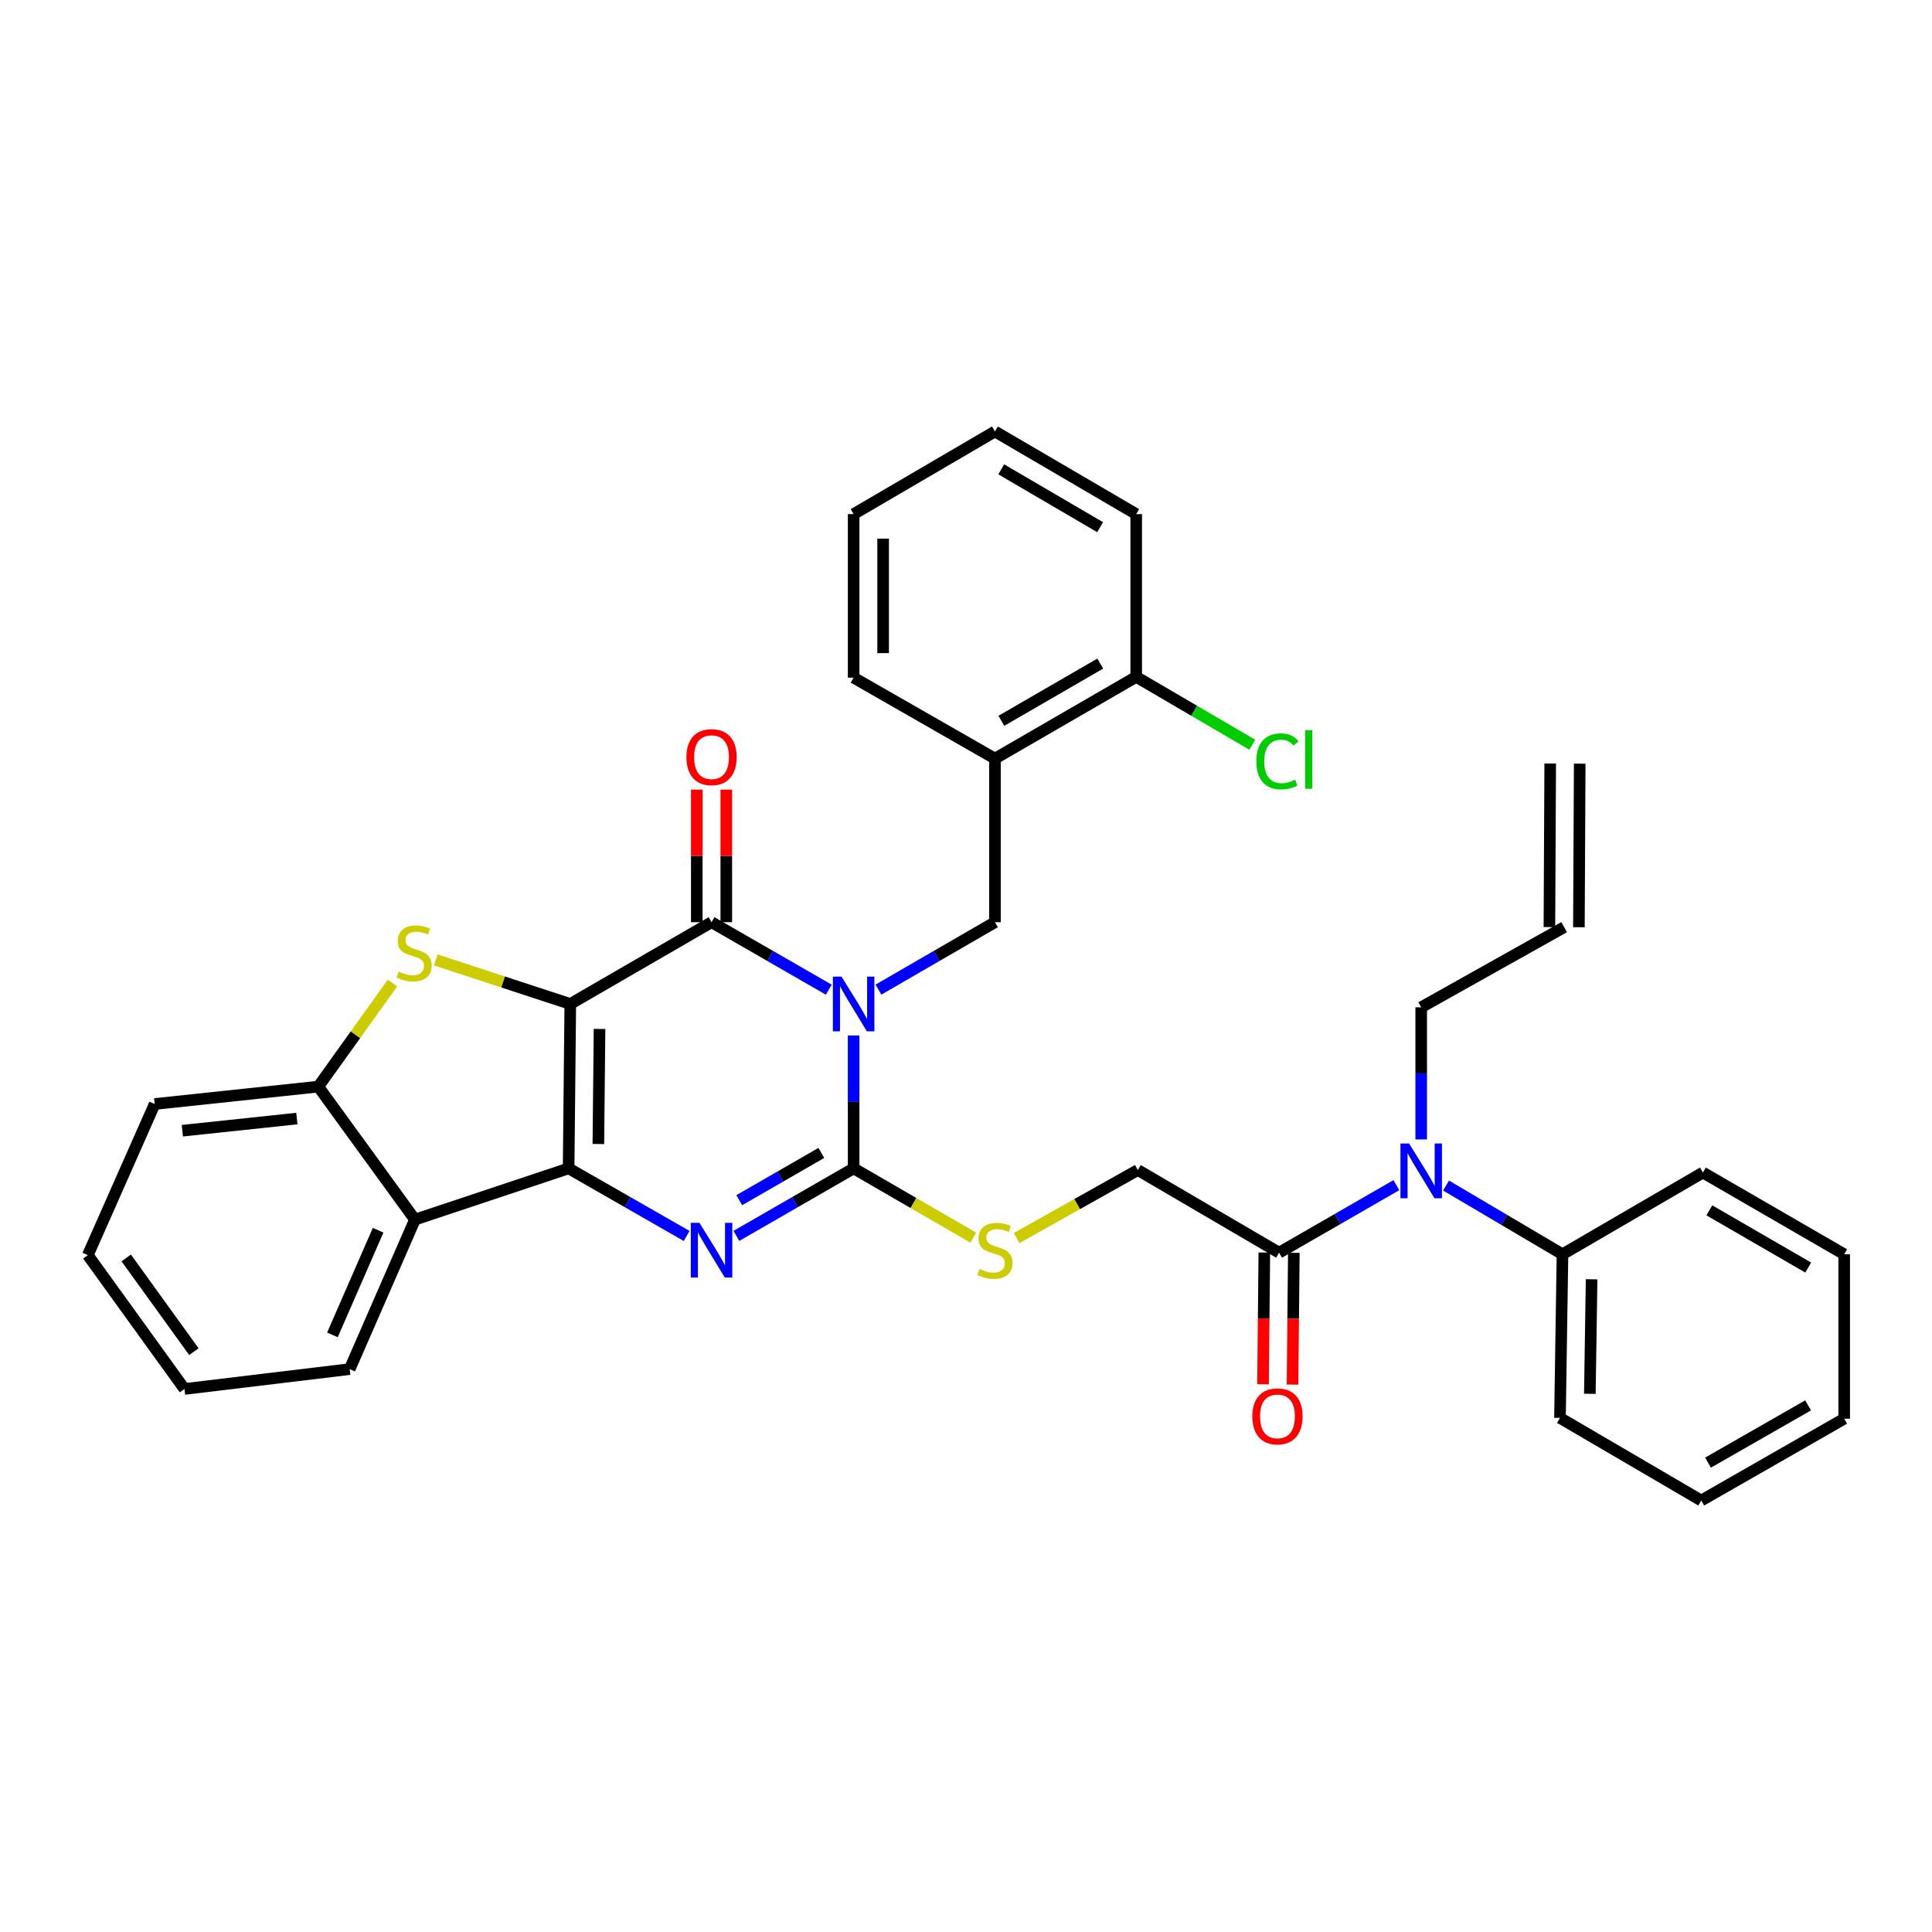 <?xml version='1.0' encoding='iso-8859-1'?>
<svg version='1.1' baseProfile='full'
              xmlns='http://www.w3.org/2000/svg'
                      xmlns:rdkit='http://www.rdkit.org/xml'
                      xmlns:xlink='http://www.w3.org/1999/xlink'
                  xml:space='preserve'
width='1000px' height='1000px' viewBox='0 0 1000 1000'>
<!-- END OF HEADER -->
<rect style='opacity:1.0;fill:#FFFFFF;stroke:none' width='1000' height='1000' x='0' y='0'> </rect>
<path class='bond-1' d='M 295.181,519.663 L 294.315,604.742' style='fill:none;fill-rule:evenodd;stroke:#000000;stroke-width:6px;stroke-linecap:butt;stroke-linejoin:miter;stroke-opacity:1' />
<path class='bond-1' d='M 310.319,532.58 L 309.713,592.136' style='fill:none;fill-rule:evenodd;stroke:#000000;stroke-width:6px;stroke-linecap:butt;stroke-linejoin:miter;stroke-opacity:1' />
<path class='bond-2' d='M 295.181,519.663 L 368.292,477.326' style='fill:none;fill-rule:evenodd;stroke:#000000;stroke-width:6px;stroke-linecap:butt;stroke-linejoin:miter;stroke-opacity:1' />
<path class='bond-5' d='M 295.181,519.663 L 260.373,508.254' style='fill:none;fill-rule:evenodd;stroke:#000000;stroke-width:6px;stroke-linecap:butt;stroke-linejoin:miter;stroke-opacity:1' />
<path class='bond-5' d='M 260.373,508.254 L 225.565,496.845' style='fill:none;fill-rule:evenodd;stroke:#CCCC00;stroke-width:6px;stroke-linecap:butt;stroke-linejoin:miter;stroke-opacity:1' />
<path class='bond-0' d='M 428.974,512.259 L 398.633,494.792' style='fill:none;fill-rule:evenodd;stroke:#0000FF;stroke-width:6px;stroke-linecap:butt;stroke-linejoin:miter;stroke-opacity:1' />
<path class='bond-0' d='M 398.633,494.792 L 368.292,477.326' style='fill:none;fill-rule:evenodd;stroke:#000000;stroke-width:6px;stroke-linecap:butt;stroke-linejoin:miter;stroke-opacity:1' />
<path class='bond-3' d='M 441.835,535.95 L 441.835,570.346' style='fill:none;fill-rule:evenodd;stroke:#0000FF;stroke-width:6px;stroke-linecap:butt;stroke-linejoin:miter;stroke-opacity:1' />
<path class='bond-3' d='M 441.835,570.346 L 441.835,604.742' style='fill:none;fill-rule:evenodd;stroke:#000000;stroke-width:6px;stroke-linecap:butt;stroke-linejoin:miter;stroke-opacity:1' />
<path class='bond-7' d='M 454.688,512.224 L 484.838,494.775' style='fill:none;fill-rule:evenodd;stroke:#0000FF;stroke-width:6px;stroke-linecap:butt;stroke-linejoin:miter;stroke-opacity:1' />
<path class='bond-7' d='M 484.838,494.775 L 514.989,477.326' style='fill:none;fill-rule:evenodd;stroke:#000000;stroke-width:6px;stroke-linecap:butt;stroke-linejoin:miter;stroke-opacity:1' />
<path class='bond-4' d='M 294.315,604.742 L 324.868,622.238' style='fill:none;fill-rule:evenodd;stroke:#000000;stroke-width:6px;stroke-linecap:butt;stroke-linejoin:miter;stroke-opacity:1' />
<path class='bond-4' d='M 324.868,622.238 L 355.42,639.734' style='fill:none;fill-rule:evenodd;stroke:#0000FF;stroke-width:6px;stroke-linecap:butt;stroke-linejoin:miter;stroke-opacity:1' />
<path class='bond-6' d='M 294.315,604.742 L 214.775,631.267' style='fill:none;fill-rule:evenodd;stroke:#000000;stroke-width:6px;stroke-linecap:butt;stroke-linejoin:miter;stroke-opacity:1' />
<path class='bond-13' d='M 375.926,477.326 L 375.926,443.019' style='fill:none;fill-rule:evenodd;stroke:#000000;stroke-width:6px;stroke-linecap:butt;stroke-linejoin:miter;stroke-opacity:1' />
<path class='bond-13' d='M 375.926,443.019 L 375.926,408.711' style='fill:none;fill-rule:evenodd;stroke:#FF0000;stroke-width:6px;stroke-linecap:butt;stroke-linejoin:miter;stroke-opacity:1' />
<path class='bond-13' d='M 360.657,477.326 L 360.657,443.019' style='fill:none;fill-rule:evenodd;stroke:#000000;stroke-width:6px;stroke-linecap:butt;stroke-linejoin:miter;stroke-opacity:1' />
<path class='bond-13' d='M 360.657,443.019 L 360.657,408.711' style='fill:none;fill-rule:evenodd;stroke:#FF0000;stroke-width:6px;stroke-linecap:butt;stroke-linejoin:miter;stroke-opacity:1' />
<path class='bond-9' d='M 441.835,604.742 L 472.815,622.682' style='fill:none;fill-rule:evenodd;stroke:#000000;stroke-width:6px;stroke-linecap:butt;stroke-linejoin:miter;stroke-opacity:1' />
<path class='bond-9' d='M 472.815,622.682 L 503.795,640.622' style='fill:none;fill-rule:evenodd;stroke:#CCCC00;stroke-width:6px;stroke-linecap:butt;stroke-linejoin:miter;stroke-opacity:1' />
<path class='bond-36' d='M 441.835,604.742 L 411.494,622.219' style='fill:none;fill-rule:evenodd;stroke:#000000;stroke-width:6px;stroke-linecap:butt;stroke-linejoin:miter;stroke-opacity:1' />
<path class='bond-36' d='M 411.494,622.219 L 381.153,639.696' style='fill:none;fill-rule:evenodd;stroke:#0000FF;stroke-width:6px;stroke-linecap:butt;stroke-linejoin:miter;stroke-opacity:1' />
<path class='bond-36' d='M 425.112,596.755 L 403.873,608.988' style='fill:none;fill-rule:evenodd;stroke:#000000;stroke-width:6px;stroke-linecap:butt;stroke-linejoin:miter;stroke-opacity:1' />
<path class='bond-36' d='M 403.873,608.988 L 382.635,621.222' style='fill:none;fill-rule:evenodd;stroke:#0000FF;stroke-width:6px;stroke-linecap:butt;stroke-linejoin:miter;stroke-opacity:1' />
<path class='bond-8' d='M 203.149,508.82 L 183.947,535.626' style='fill:none;fill-rule:evenodd;stroke:#CCCC00;stroke-width:6px;stroke-linecap:butt;stroke-linejoin:miter;stroke-opacity:1' />
<path class='bond-8' d='M 183.947,535.626 L 164.745,562.432' style='fill:none;fill-rule:evenodd;stroke:#000000;stroke-width:6px;stroke-linecap:butt;stroke-linejoin:miter;stroke-opacity:1' />
<path class='bond-22' d='M 214.775,631.267 L 180.989,708.654' style='fill:none;fill-rule:evenodd;stroke:#000000;stroke-width:6px;stroke-linecap:butt;stroke-linejoin:miter;stroke-opacity:1' />
<path class='bond-22' d='M 195.714,636.766 L 172.063,690.936' style='fill:none;fill-rule:evenodd;stroke:#000000;stroke-width:6px;stroke-linecap:butt;stroke-linejoin:miter;stroke-opacity:1' />
<path class='bond-35' d='M 214.775,631.267 L 164.745,562.432' style='fill:none;fill-rule:evenodd;stroke:#000000;stroke-width:6px;stroke-linecap:butt;stroke-linejoin:miter;stroke-opacity:1' />
<path class='bond-11' d='M 514.989,477.326 L 514.989,392.653' style='fill:none;fill-rule:evenodd;stroke:#000000;stroke-width:6px;stroke-linecap:butt;stroke-linejoin:miter;stroke-opacity:1' />
<path class='bond-23' d='M 164.745,562.432 L 80.072,571.423' style='fill:none;fill-rule:evenodd;stroke:#000000;stroke-width:6px;stroke-linecap:butt;stroke-linejoin:miter;stroke-opacity:1' />
<path class='bond-23' d='M 153.656,578.963 L 94.385,585.257' style='fill:none;fill-rule:evenodd;stroke:#000000;stroke-width:6px;stroke-linecap:butt;stroke-linejoin:miter;stroke-opacity:1' />
<path class='bond-14' d='M 526.189,640.82 L 557.564,623.214' style='fill:none;fill-rule:evenodd;stroke:#CCCC00;stroke-width:6px;stroke-linecap:butt;stroke-linejoin:miter;stroke-opacity:1' />
<path class='bond-14' d='M 557.564,623.214 L 588.939,605.608' style='fill:none;fill-rule:evenodd;stroke:#000000;stroke-width:6px;stroke-linecap:butt;stroke-linejoin:miter;stroke-opacity:1' />
<path class='bond-10' d='M 662.05,648.385 L 588.939,605.608' style='fill:none;fill-rule:evenodd;stroke:#000000;stroke-width:6px;stroke-linecap:butt;stroke-linejoin:miter;stroke-opacity:1' />
<path class='bond-12' d='M 662.05,648.385 L 692.4,630.915' style='fill:none;fill-rule:evenodd;stroke:#000000;stroke-width:6px;stroke-linecap:butt;stroke-linejoin:miter;stroke-opacity:1' />
<path class='bond-12' d='M 692.4,630.915 L 722.749,613.444' style='fill:none;fill-rule:evenodd;stroke:#0000FF;stroke-width:6px;stroke-linecap:butt;stroke-linejoin:miter;stroke-opacity:1' />
<path class='bond-16' d='M 654.417,648.309 L 654.078,682.411' style='fill:none;fill-rule:evenodd;stroke:#000000;stroke-width:6px;stroke-linecap:butt;stroke-linejoin:miter;stroke-opacity:1' />
<path class='bond-16' d='M 654.078,682.411 L 653.74,716.512' style='fill:none;fill-rule:evenodd;stroke:#FF0000;stroke-width:6px;stroke-linecap:butt;stroke-linejoin:miter;stroke-opacity:1' />
<path class='bond-16' d='M 669.684,648.461 L 669.346,682.562' style='fill:none;fill-rule:evenodd;stroke:#000000;stroke-width:6px;stroke-linecap:butt;stroke-linejoin:miter;stroke-opacity:1' />
<path class='bond-16' d='M 669.346,682.562 L 669.008,716.664' style='fill:none;fill-rule:evenodd;stroke:#FF0000;stroke-width:6px;stroke-linecap:butt;stroke-linejoin:miter;stroke-opacity:1' />
<path class='bond-15' d='M 514.989,392.653 L 588.1,350.343' style='fill:none;fill-rule:evenodd;stroke:#000000;stroke-width:6px;stroke-linecap:butt;stroke-linejoin:miter;stroke-opacity:1' />
<path class='bond-15' d='M 518.307,373.092 L 569.485,343.474' style='fill:none;fill-rule:evenodd;stroke:#000000;stroke-width:6px;stroke-linecap:butt;stroke-linejoin:miter;stroke-opacity:1' />
<path class='bond-24' d='M 514.989,392.653 L 441.835,350.75' style='fill:none;fill-rule:evenodd;stroke:#000000;stroke-width:6px;stroke-linecap:butt;stroke-linejoin:miter;stroke-opacity:1' />
<path class='bond-17' d='M 748.474,613.635 L 778.607,631.426' style='fill:none;fill-rule:evenodd;stroke:#0000FF;stroke-width:6px;stroke-linecap:butt;stroke-linejoin:miter;stroke-opacity:1' />
<path class='bond-17' d='M 778.607,631.426 L 808.739,649.216' style='fill:none;fill-rule:evenodd;stroke:#000000;stroke-width:6px;stroke-linecap:butt;stroke-linejoin:miter;stroke-opacity:1' />
<path class='bond-21' d='M 735.611,589.764 L 735.611,555.57' style='fill:none;fill-rule:evenodd;stroke:#0000FF;stroke-width:6px;stroke-linecap:butt;stroke-linejoin:miter;stroke-opacity:1' />
<path class='bond-21' d='M 735.611,555.57 L 735.611,521.376' style='fill:none;fill-rule:evenodd;stroke:#000000;stroke-width:6px;stroke-linecap:butt;stroke-linejoin:miter;stroke-opacity:1' />
<path class='bond-20' d='M 588.1,350.343 L 618.137,367.907' style='fill:none;fill-rule:evenodd;stroke:#000000;stroke-width:6px;stroke-linecap:butt;stroke-linejoin:miter;stroke-opacity:1' />
<path class='bond-20' d='M 618.137,367.907 L 648.173,385.471' style='fill:none;fill-rule:evenodd;stroke:#00CC00;stroke-width:6px;stroke-linecap:butt;stroke-linejoin:miter;stroke-opacity:1' />
<path class='bond-25' d='M 588.1,350.343 L 588.1,266.102' style='fill:none;fill-rule:evenodd;stroke:#000000;stroke-width:6px;stroke-linecap:butt;stroke-linejoin:miter;stroke-opacity:1' />
<path class='bond-26' d='M 808.739,649.216 L 807.441,733.898' style='fill:none;fill-rule:evenodd;stroke:#000000;stroke-width:6px;stroke-linecap:butt;stroke-linejoin:miter;stroke-opacity:1' />
<path class='bond-26' d='M 823.811,662.153 L 822.903,721.429' style='fill:none;fill-rule:evenodd;stroke:#000000;stroke-width:6px;stroke-linecap:butt;stroke-linejoin:miter;stroke-opacity:1' />
<path class='bond-27' d='M 808.739,649.216 L 881.426,606.905' style='fill:none;fill-rule:evenodd;stroke:#000000;stroke-width:6px;stroke-linecap:butt;stroke-linejoin:miter;stroke-opacity:1' />
<path class='bond-18' d='M 809.604,479.896 L 735.611,521.376' style='fill:none;fill-rule:evenodd;stroke:#000000;stroke-width:6px;stroke-linecap:butt;stroke-linejoin:miter;stroke-opacity:1' />
<path class='bond-19' d='M 817.238,479.934 L 817.654,395.261' style='fill:none;fill-rule:evenodd;stroke:#000000;stroke-width:6px;stroke-linecap:butt;stroke-linejoin:miter;stroke-opacity:1' />
<path class='bond-19' d='M 801.97,479.859 L 802.386,395.186' style='fill:none;fill-rule:evenodd;stroke:#000000;stroke-width:6px;stroke-linecap:butt;stroke-linejoin:miter;stroke-opacity:1' />
<path class='bond-28' d='M 180.989,708.654 L 95.476,718.934' style='fill:none;fill-rule:evenodd;stroke:#000000;stroke-width:6px;stroke-linecap:butt;stroke-linejoin:miter;stroke-opacity:1' />
<path class='bond-30' d='M 80.072,571.423 L 45.455,649.657' style='fill:none;fill-rule:evenodd;stroke:#000000;stroke-width:6px;stroke-linecap:butt;stroke-linejoin:miter;stroke-opacity:1' />
<path class='bond-29' d='M 441.835,350.75 L 441.835,266.102' style='fill:none;fill-rule:evenodd;stroke:#000000;stroke-width:6px;stroke-linecap:butt;stroke-linejoin:miter;stroke-opacity:1' />
<path class='bond-29' d='M 457.104,338.053 L 457.104,278.799' style='fill:none;fill-rule:evenodd;stroke:#000000;stroke-width:6px;stroke-linecap:butt;stroke-linejoin:miter;stroke-opacity:1' />
<path class='bond-38' d='M 588.1,266.102 L 514.989,223.333' style='fill:none;fill-rule:evenodd;stroke:#000000;stroke-width:6px;stroke-linecap:butt;stroke-linejoin:miter;stroke-opacity:1' />
<path class='bond-38' d='M 569.423,272.866 L 518.246,242.928' style='fill:none;fill-rule:evenodd;stroke:#000000;stroke-width:6px;stroke-linecap:butt;stroke-linejoin:miter;stroke-opacity:1' />
<path class='bond-31' d='M 807.441,733.898 L 880.561,776.667' style='fill:none;fill-rule:evenodd;stroke:#000000;stroke-width:6px;stroke-linecap:butt;stroke-linejoin:miter;stroke-opacity:1' />
<path class='bond-32' d='M 881.426,606.905 L 954.545,649.216' style='fill:none;fill-rule:evenodd;stroke:#000000;stroke-width:6px;stroke-linecap:butt;stroke-linejoin:miter;stroke-opacity:1' />
<path class='bond-32' d='M 884.747,626.468 L 935.93,656.085' style='fill:none;fill-rule:evenodd;stroke:#000000;stroke-width:6px;stroke-linecap:butt;stroke-linejoin:miter;stroke-opacity:1' />
<path class='bond-37' d='M 95.476,718.934 L 45.455,649.657' style='fill:none;fill-rule:evenodd;stroke:#000000;stroke-width:6px;stroke-linecap:butt;stroke-linejoin:miter;stroke-opacity:1' />
<path class='bond-37' d='M 100.352,699.605 L 65.337,651.111' style='fill:none;fill-rule:evenodd;stroke:#000000;stroke-width:6px;stroke-linecap:butt;stroke-linejoin:miter;stroke-opacity:1' />
<path class='bond-33' d='M 441.835,266.102 L 514.989,223.333' style='fill:none;fill-rule:evenodd;stroke:#000000;stroke-width:6px;stroke-linecap:butt;stroke-linejoin:miter;stroke-opacity:1' />
<path class='bond-39' d='M 880.561,776.667 L 954.545,734.322' style='fill:none;fill-rule:evenodd;stroke:#000000;stroke-width:6px;stroke-linecap:butt;stroke-linejoin:miter;stroke-opacity:1' />
<path class='bond-39' d='M 884.074,757.063 L 935.863,727.422' style='fill:none;fill-rule:evenodd;stroke:#000000;stroke-width:6px;stroke-linecap:butt;stroke-linejoin:miter;stroke-opacity:1' />
<path class='bond-34' d='M 954.545,649.216 L 954.545,734.322' style='fill:none;fill-rule:evenodd;stroke:#000000;stroke-width:6px;stroke-linecap:butt;stroke-linejoin:miter;stroke-opacity:1' />
<path  class='atom-1' d='M 435.575 505.503
L 444.855 520.503
Q 445.775 521.983, 447.255 524.663
Q 448.735 527.343, 448.815 527.503
L 448.815 505.503
L 452.575 505.503
L 452.575 533.823
L 448.695 533.823
L 438.735 517.423
Q 437.575 515.503, 436.335 513.303
Q 435.135 511.103, 434.775 510.423
L 434.775 533.823
L 431.095 533.823
L 431.095 505.503
L 435.575 505.503
' fill='#0000FF'/>
<path  class='atom-5' d='M 362.032 632.944
L 371.312 647.944
Q 372.232 649.424, 373.712 652.104
Q 375.192 654.784, 375.272 654.944
L 375.272 632.944
L 379.032 632.944
L 379.032 661.264
L 375.152 661.264
L 365.192 644.864
Q 364.032 642.944, 362.792 640.744
Q 361.592 638.544, 361.232 637.864
L 361.232 661.264
L 357.552 661.264
L 357.552 632.944
L 362.032 632.944
' fill='#0000FF'/>
<path  class='atom-6' d='M 206.359 502.892
Q 206.679 503.012, 207.999 503.572
Q 209.319 504.132, 210.759 504.492
Q 212.239 504.812, 213.679 504.812
Q 216.359 504.812, 217.919 503.532
Q 219.479 502.212, 219.479 499.932
Q 219.479 498.372, 218.679 497.412
Q 217.919 496.452, 216.719 495.932
Q 215.519 495.412, 213.519 494.812
Q 210.999 494.052, 209.479 493.332
Q 207.999 492.612, 206.919 491.092
Q 205.879 489.572, 205.879 487.012
Q 205.879 483.452, 208.279 481.252
Q 210.719 479.052, 215.519 479.052
Q 218.799 479.052, 222.519 480.612
L 221.599 483.692
Q 218.199 482.292, 215.639 482.292
Q 212.879 482.292, 211.359 483.452
Q 209.839 484.572, 209.879 486.532
Q 209.879 488.052, 210.639 488.972
Q 211.439 489.892, 212.559 490.412
Q 213.719 490.932, 215.639 491.532
Q 218.199 492.332, 219.719 493.132
Q 221.239 493.932, 222.319 495.572
Q 223.439 497.172, 223.439 499.932
Q 223.439 503.852, 220.799 505.972
Q 218.199 508.052, 213.839 508.052
Q 211.319 508.052, 209.399 507.492
Q 207.519 506.972, 205.279 506.052
L 206.359 502.892
' fill='#CCCC00'/>
<path  class='atom-10' d='M 506.989 656.824
Q 507.309 656.944, 508.629 657.504
Q 509.949 658.064, 511.389 658.424
Q 512.869 658.744, 514.309 658.744
Q 516.989 658.744, 518.549 657.464
Q 520.109 656.144, 520.109 653.864
Q 520.109 652.304, 519.309 651.344
Q 518.549 650.384, 517.349 649.864
Q 516.149 649.344, 514.149 648.744
Q 511.629 647.984, 510.109 647.264
Q 508.629 646.544, 507.549 645.024
Q 506.509 643.504, 506.509 640.944
Q 506.509 637.384, 508.909 635.184
Q 511.349 632.984, 516.149 632.984
Q 519.429 632.984, 523.149 634.544
L 522.229 637.624
Q 518.829 636.224, 516.269 636.224
Q 513.509 636.224, 511.989 637.384
Q 510.469 638.504, 510.509 640.464
Q 510.509 641.984, 511.269 642.904
Q 512.069 643.824, 513.189 644.344
Q 514.349 644.864, 516.269 645.464
Q 518.829 646.264, 520.349 647.064
Q 521.869 647.864, 522.949 649.504
Q 524.069 651.104, 524.069 653.864
Q 524.069 657.784, 521.429 659.904
Q 518.829 661.984, 514.469 661.984
Q 511.949 661.984, 510.029 661.424
Q 508.149 660.904, 505.909 659.984
L 506.989 656.824
' fill='#CCCC00'/>
<path  class='atom-13' d='M 729.351 591.88
L 738.631 606.88
Q 739.551 608.36, 741.031 611.04
Q 742.511 613.72, 742.591 613.88
L 742.591 591.88
L 746.351 591.88
L 746.351 620.2
L 742.471 620.2
L 732.511 603.8
Q 731.351 601.88, 730.111 599.68
Q 728.911 597.48, 728.551 596.8
L 728.551 620.2
L 724.871 620.2
L 724.871 591.88
L 729.351 591.88
' fill='#0000FF'/>
<path  class='atom-14' d='M 355.292 391.894
Q 355.292 385.094, 358.652 381.294
Q 362.012 377.494, 368.292 377.494
Q 374.572 377.494, 377.932 381.294
Q 381.292 385.094, 381.292 391.894
Q 381.292 398.774, 377.892 402.694
Q 374.492 406.574, 368.292 406.574
Q 362.052 406.574, 358.652 402.694
Q 355.292 398.814, 355.292 391.894
M 368.292 403.374
Q 372.612 403.374, 374.932 400.494
Q 377.292 397.574, 377.292 391.894
Q 377.292 386.334, 374.932 383.534
Q 372.612 380.694, 368.292 380.694
Q 363.972 380.694, 361.612 383.494
Q 359.292 386.294, 359.292 391.894
Q 359.292 397.614, 361.612 400.494
Q 363.972 403.374, 368.292 403.374
' fill='#FF0000'/>
<path  class='atom-17' d='M 648.211 733.104
Q 648.211 726.304, 651.571 722.504
Q 654.931 718.704, 661.211 718.704
Q 667.491 718.704, 670.851 722.504
Q 674.211 726.304, 674.211 733.104
Q 674.211 739.984, 670.811 743.904
Q 667.411 747.784, 661.211 747.784
Q 654.971 747.784, 651.571 743.904
Q 648.211 740.024, 648.211 733.104
M 661.211 744.584
Q 665.531 744.584, 667.851 741.704
Q 670.211 738.784, 670.211 733.104
Q 670.211 727.544, 667.851 724.744
Q 665.531 721.904, 661.211 721.904
Q 656.891 721.904, 654.531 724.704
Q 652.211 727.504, 652.211 733.104
Q 652.211 738.824, 654.531 741.704
Q 656.891 744.584, 661.211 744.584
' fill='#FF0000'/>
<path  class='atom-21' d='M 650.291 394.075
Q 650.291 387.035, 653.571 383.355
Q 656.891 379.635, 663.171 379.635
Q 669.011 379.635, 672.131 383.755
L 669.491 385.915
Q 667.211 382.915, 663.171 382.915
Q 658.891 382.915, 656.611 385.795
Q 654.371 388.635, 654.371 394.075
Q 654.371 399.675, 656.691 402.555
Q 659.051 405.435, 663.611 405.435
Q 666.731 405.435, 670.371 403.555
L 671.491 406.555
Q 670.011 407.515, 667.771 408.075
Q 665.531 408.635, 663.051 408.635
Q 656.891 408.635, 653.571 404.875
Q 650.291 401.115, 650.291 394.075
' fill='#00CC00'/>
<path  class='atom-21' d='M 675.571 377.915
L 679.251 377.915
L 679.251 408.275
L 675.571 408.275
L 675.571 377.915
' fill='#00CC00'/>
</svg>
